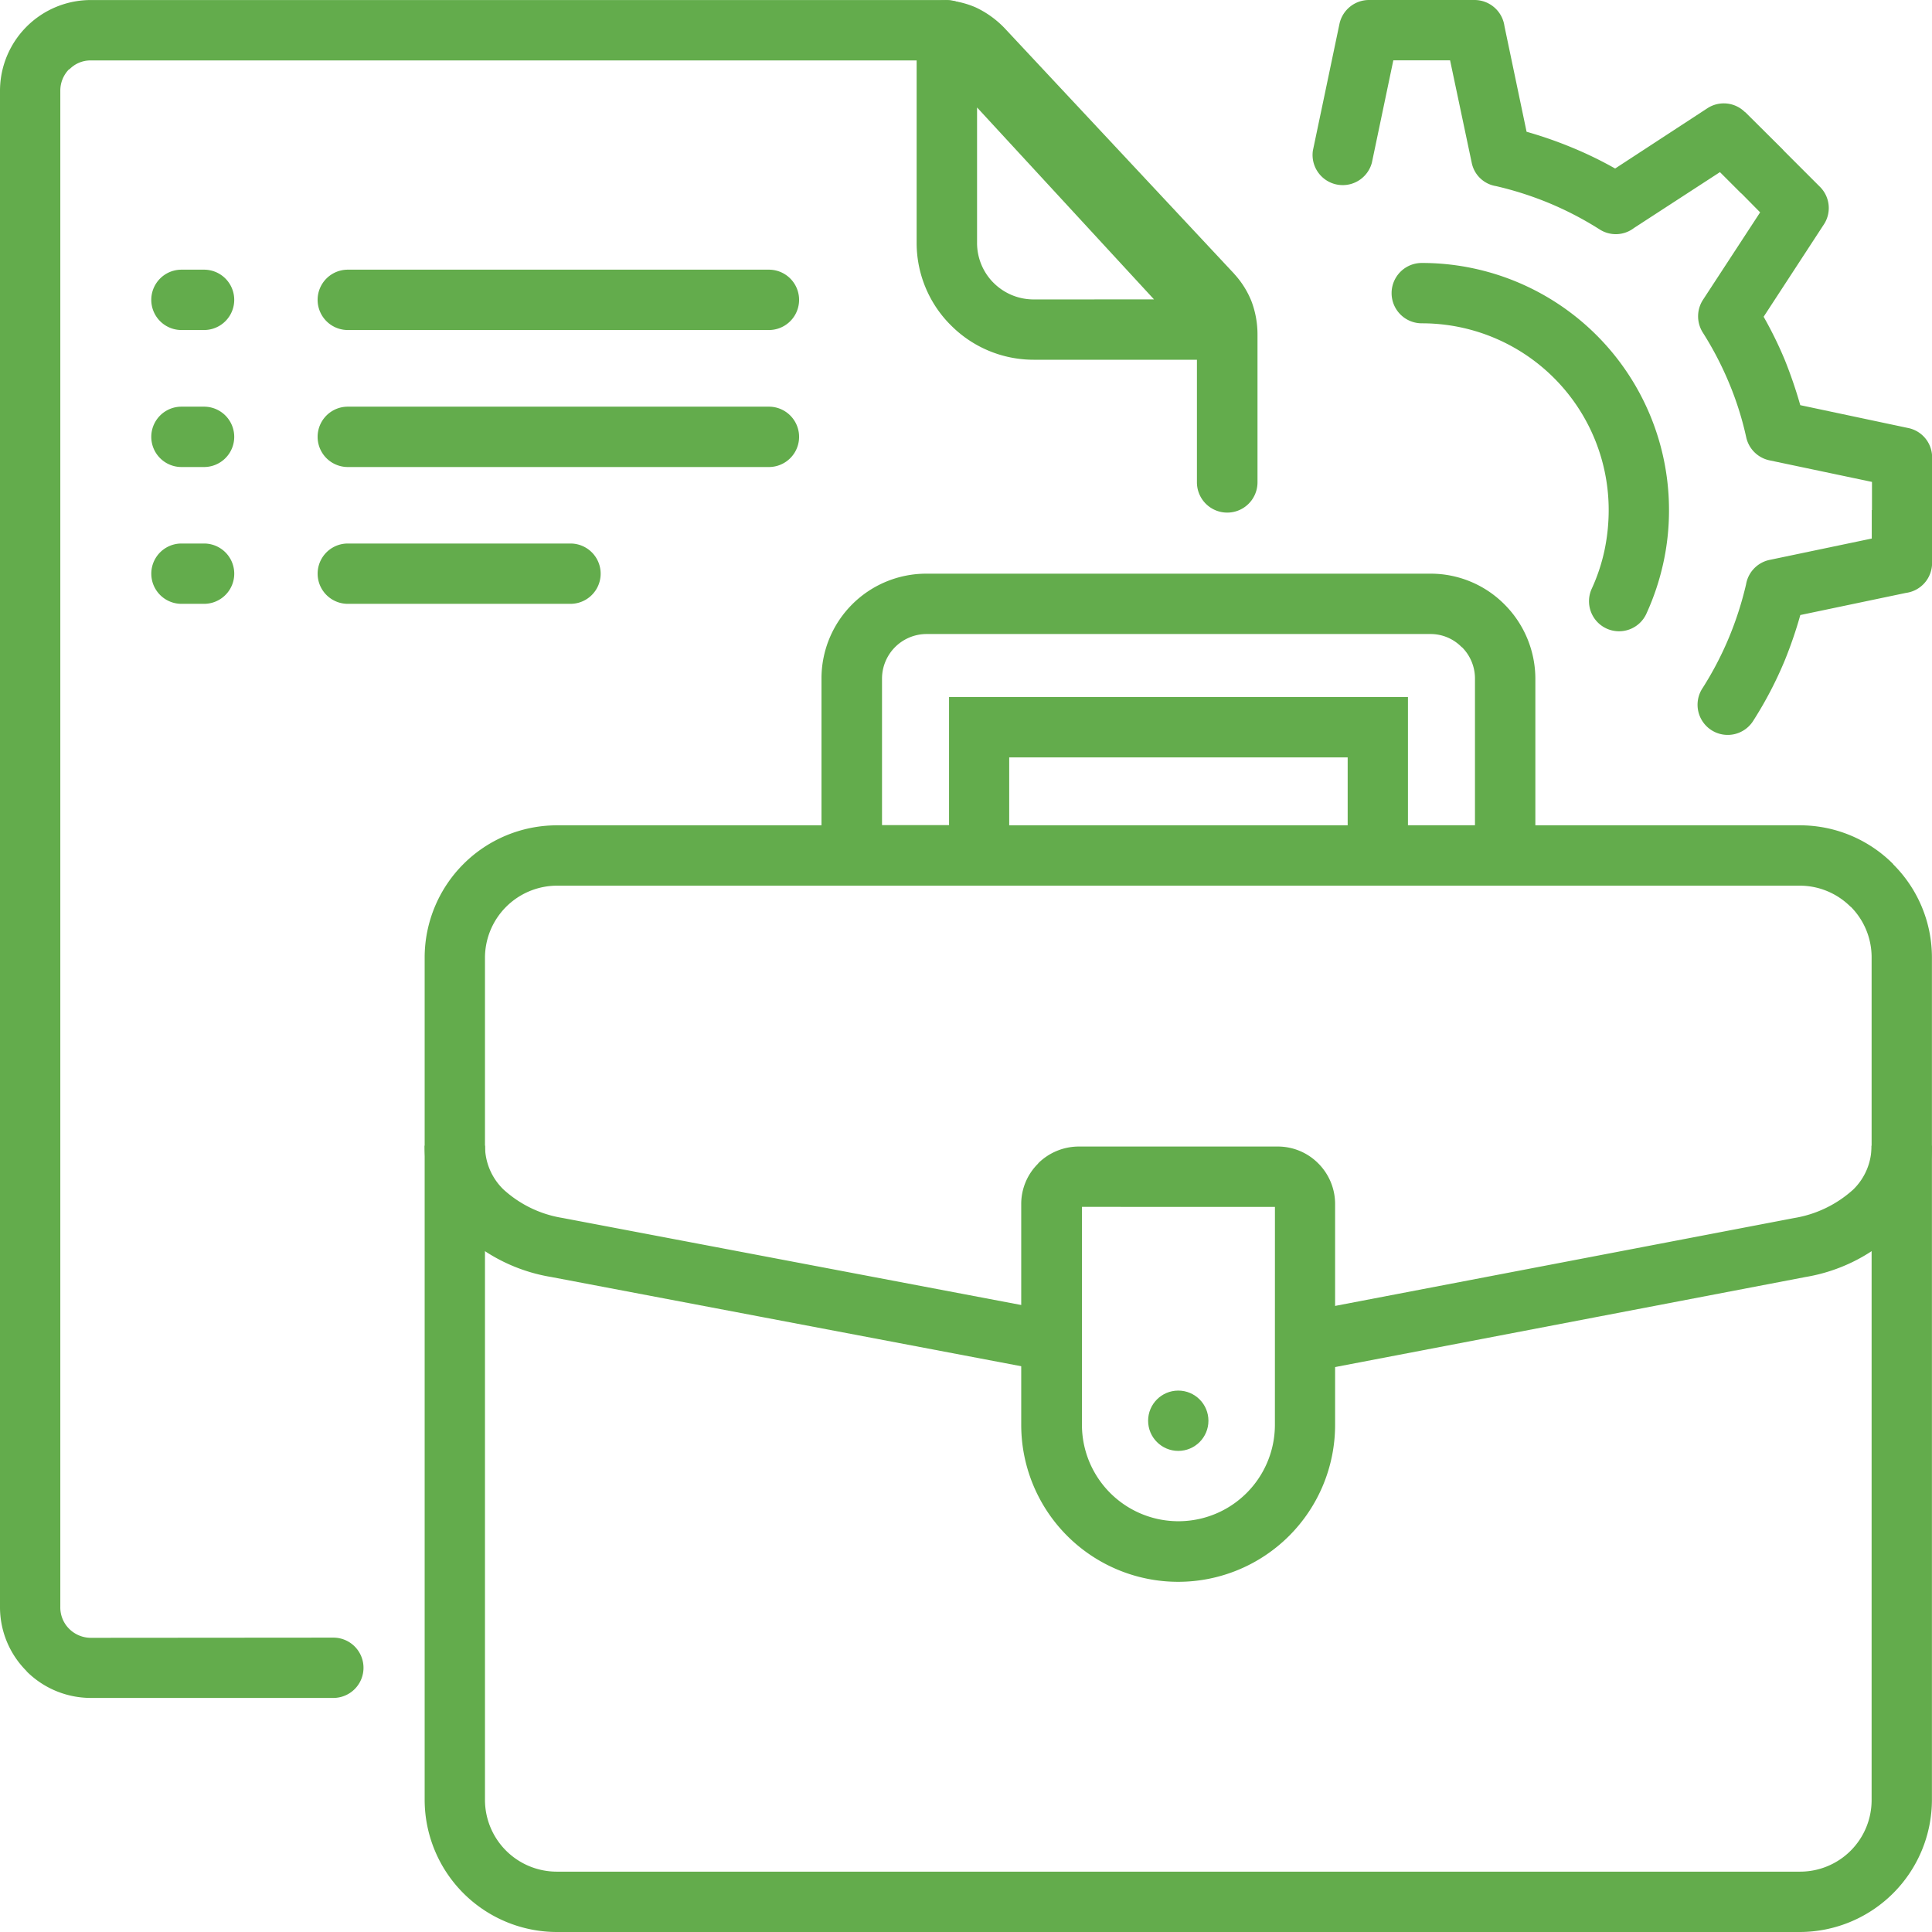 <svg xmlns="http://www.w3.org/2000/svg" id="msme_business" data-name="msme business" width="52.406" height="52.405" viewBox="0 0 52.406 52.405"><path id="_x31_1" d="M31.716,54.677H65.441a3.566,3.566,0,0,1,2.529,1.051v.006a3.563,3.563,0,0,1,1.051,2.523V81.116a3.59,3.59,0,0,1-3.581,3.58H31.716a3.59,3.59,0,0,1-3.58-3.58V58.257a3.589,3.589,0,0,1,3.58-3.58Zm33.724,1.637H31.716a1.959,1.959,0,0,0-1.944,1.944V81.116a1.949,1.949,0,0,0,1.944,1.943H65.441a1.94,1.94,0,0,0,1.944-1.943V58.257a1.942,1.942,0,0,0-.569-1.375v.006A1.948,1.948,0,0,0,65.441,56.314Z" transform="translate(-16.617 -32.29)" fill="#63ac4c"></path><path id="_x31_0" d="M57.269,38.006h13.68a2.822,2.822,0,0,1,2.006.835,2.857,2.857,0,0,1,.836,2.006v5.621H68.7V42.99H59.519v3.478H54.427V40.847a2.842,2.842,0,0,1,2.842-2.841Zm13.679,1.637H57.269a1.211,1.211,0,0,0-1.2,1.2v3.984h1.818V41.353H70.335v3.478h1.818V40.848A1.2,1.2,0,0,0,71.8,40h-.006A1.18,1.18,0,0,0,70.948,39.643Z" transform="translate(-32.144 -22.445)" fill="#63ac4c"></path><path id="_x39_" d="M9.042,44.42a.818.818,0,1,1,0,1.636H2.455a2.471,2.471,0,0,1-1.733-.721v-.006A2.448,2.448,0,0,1,0,43.6V2.455A2.464,2.464,0,0,1,2.455,0H25.477a2.413,2.413,0,0,1,.99.2A2.631,2.631,0,0,1,27.285.8v0l6.178,6.61c.017.017.028.034.045.051a2.422,2.422,0,0,1,.443.722,2.554,2.554,0,0,1,.159.887v4.012a.821.821,0,0,1-1.643,0V9.065a.866.866,0,0,0-.045-.307,1.144,1.144,0,0,0-.125-.21c-.011-.011-.023-.017-.034-.028L26.091,1.91a1,1,0,0,0-.284-.21.851.851,0,0,0-.33-.062H2.455a.794.794,0,0,0-.574.244l-.006-.006a.824.824,0,0,0-.239.579V43.6a.816.816,0,0,0,.239.58l.006.006a.835.835,0,0,0,.574.239Z" transform="translate(0 0.001)" fill="#63ac4c"></path><path id="_x38_" d="M45.612,82.13,31.569,79.464a4.663,4.663,0,0,1-2.455-1.222,3.237,3.237,0,0,1-.978-2.341h1.637a1.643,1.643,0,0,0,.5,1.188,3.107,3.107,0,0,0,1.6.773l14.043,2.665ZM69.021,75.9a3.226,3.226,0,0,1-.978,2.336v.006a4.667,4.667,0,0,1-2.449,1.222L51.551,82.152l-.307-1.6,14.043-2.688a3.143,3.143,0,0,0,1.6-.773,1.638,1.638,0,0,0,.495-1.188Z" transform="translate(-16.617 -44.825)" fill="#63ac4c"></path><path id="_x37_" d="M26.775,17.864a.818.818,0,0,1,0,1.637H15.352a.818.818,0,1,1,0-1.637Zm-15.322,0a.818.818,0,1,1,0,1.637H10.84a.818.818,0,1,1,0-1.637Z" transform="translate(-5.918 -10.549)" fill="#63ac4c"></path><path id="_x36_" d="M21.393,36.007a.818.818,0,1,1,0,1.636H15.352a.818.818,0,1,1,0-1.636Zm-9.939,0a.818.818,0,1,1,0,1.636H10.84a.818.818,0,1,1,0-1.636Z" transform="translate(-5.918 -21.264)" fill="#63ac4c"></path><path id="_x35_" d="M26.775,26.942a.818.818,0,0,1,0,1.637H15.352a.818.818,0,1,1,0-1.637Zm-15.322,0a.818.818,0,1,1,0,1.637H10.84a.818.818,0,1,1,0-1.637Z" transform="translate(-5.918 -15.911)" fill="#63ac4c"></path><path id="_x34_" d="M62.184.3l7.45,8.087a.819.819,0,0,1-.6,1.37H63.9a3.159,3.159,0,0,1-2.239-.932l-.051-.051a3.153,3.153,0,0,1-.881-2.188V.818A.819.819,0,0,1,61.548,0a.834.834,0,0,1,.636.3Zm4.984,7.82-4.8-5.206V6.587a1.531,1.531,0,0,0,.415,1.051l.034.034a1.533,1.533,0,0,0,1.085.449Z" transform="translate(-35.865 0.001)" fill="#63ac4c"></path><path id="_x33_" d="M88.557,4.409a.818.818,0,0,1-1.6-.33l.313-1.489L87.676.652a.82.82,0,0,1,.8-.654h2.864a.821.821,0,0,1,.813.71l.6,2.864A11.249,11.249,0,0,1,93.984,4a10.581,10.581,0,0,1,1.171.569l2.506-1.637a.815.815,0,0,1,1.017.108h.006L99.7,4.05c.011.017.028.029.04.045l.972.972a.812.812,0,0,1,.091,1.04l-1.62,2.483a10.655,10.655,0,0,1,.574,1.171,12.374,12.374,0,0,1,.42,1.227l2.921.619a.811.811,0,0,1,.654.841v2.82a.817.817,0,0,1-.71.813l-2.864.6a11.529,11.529,0,0,1-.42,1.227,10.514,10.514,0,0,1-.847,1.626.818.818,0,1,1-1.381-.876,9,9,0,0,0,.716-1.375,9.172,9.172,0,0,0,.46-1.432.817.817,0,0,1,.637-.665l2.773-.58v-.773h.006V13.07l-2.779-.585a.819.819,0,0,1-.631-.619,8.564,8.564,0,0,0-.466-1.477,8.988,8.988,0,0,0-.716-1.375.824.824,0,0,1,.006-.881l1.552-2.375-.5-.506a.3.3,0,0,1-.045-.04l-.545-.545L95.667,6.182a.811.811,0,0,1-.931.04,9.042,9.042,0,0,0-1.375-.716,9.18,9.18,0,0,0-1.438-.46.8.8,0,0,1-.659-.637l-.586-2.774h-1.54L88.869,2.92ZM89.91,8.768a.818.818,0,1,1,0-1.637,6.7,6.7,0,0,1,6.706,6.706,6.617,6.617,0,0,1-.154,1.432,6.8,6.8,0,0,1-.454,1.364.815.815,0,1,1-1.483-.676,4.974,4.974,0,0,0,.341-1.029,5.286,5.286,0,0,0,.114-1.091A5.064,5.064,0,0,0,89.91,8.768Z" transform="translate(-51.344 0.002)" fill="#63ac4c"></path><path id="_x32_" d="M69.227,75.958h5.4a1.545,1.545,0,0,1,1.092.454l.006.006a1.556,1.556,0,0,1,.454,1.1v5.99a4.257,4.257,0,0,1-8.514,0v-5.99a1.538,1.538,0,0,1,.461-1.1v-.006A1.568,1.568,0,0,1,69.227,75.958Zm5.32,1.637H69.312v5.91a2.617,2.617,0,0,0,5.234,0Z" transform="translate(-39.964 -44.858)" fill="#63ac4c"></path><circle id="_x31_" cx="0.818" cy="0.818" r="0.818" transform="translate(31.143 37.72)" fill="#63ac4c"></circle></svg>